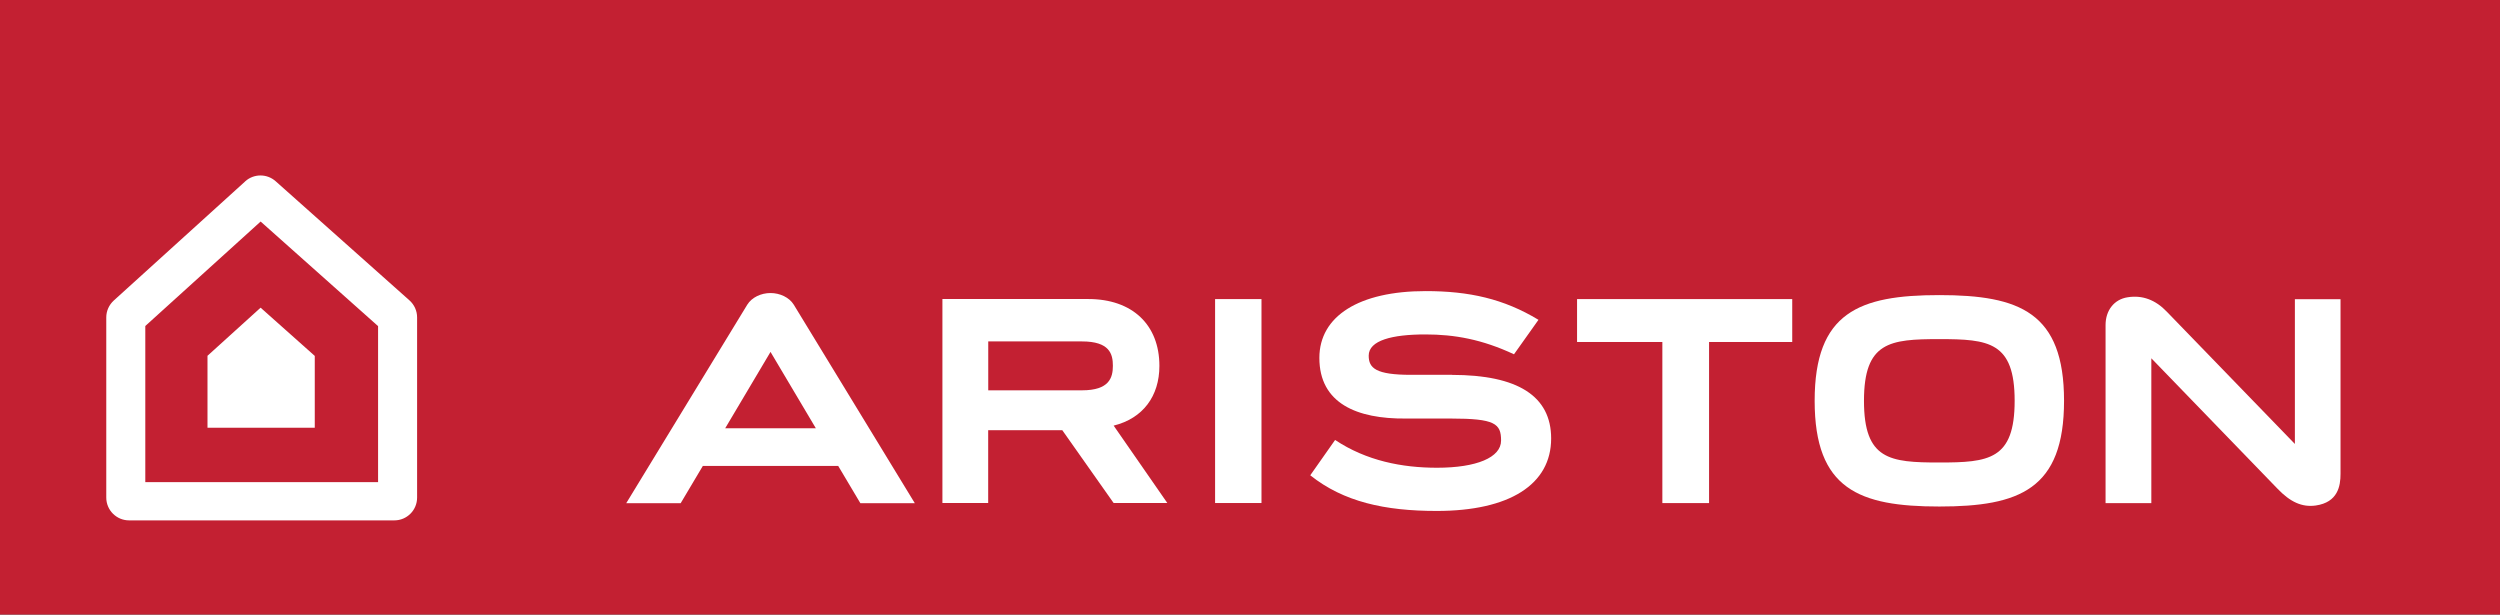 <?xml version="1.0" encoding="UTF-8"?> <svg xmlns="http://www.w3.org/2000/svg" id="Layer_1" viewBox="0 0 400.38 98.42"><rect x="0" y="0" width="400.38" height="98.42" fill="#333333" stroke="none"/><defs><style> .cls-1 { fill: #c32032; } .cls-1, .cls-2 { fill-rule: evenodd; } .cls-2 { fill: #fff; } </style></defs><polygon class="cls-1" points="0 98.42 400.38 98.42 400.38 0 0 0 0 98.42 0 98.42"></polygon><path class="cls-2" d="M41.74,35.48c3.79,3.38,16.79,14.95,18.81,16.75v24.98H23.27v-25c1.98-1.79,14.7-13.32,18.47-16.73h0ZM39.27,29.05l-21.05,19.08c-.76.7-1.2,1.67-1.2,2.7v28.86c0,2.02,1.64,3.65,3.65,3.65h42.49c2.01,0,3.64-1.63,3.64-3.65v-28.86c0-1.04-.44-2.03-1.23-2.73l-21.43-19.08c-1.39-1.23-3.49-1.23-4.88.03h0Z"></path><path class="cls-2" d="M41.74,49.27c-1.74,1.57-7.6,6.88-8.51,7.71v11.52h17.18v-11.5c-.93-.83-6.92-6.16-8.67-7.72h0Z"></path><polygon class="cls-2" points="252.57 47.9 252.57 54.77 266.23 54.77 266.23 80.57 273.71 80.57 273.71 54.77 287.03 54.77 287.03 47.9 252.57 47.9 252.57 47.9"></polygon><path class="cls-2" d="M367.53,47.9v23.2l-20.49-21.16c-1.82-1.92-3.94-2.71-6.3-2.33-2.14.33-3.53,2.08-3.53,4.45v28.52h7.33v-23.2l20.16,20.84c2.09,2.2,3.99,3.04,6.16,2.74,3.57-.51,3.98-3.14,3.98-5.07v-27.97h-7.33Z"></path><path class="cls-2" d="M322.65,64.19c0,9.44-4.13,9.88-12.07,9.88s-12.06-.44-12.06-9.88,4.13-9.88,12.06-9.88c7.93,0,12.07.44,12.07,9.88h0ZM290.62,64.19c0,14.16,7.13,16.93,19.97,16.93s19.97-2.77,19.97-16.93-7.13-16.93-19.97-16.93-19.97,2.76-19.97,16.93h0Z"></path><polygon class="cls-2" points="202.03 47.9 194.6 47.9 194.6 80.56 202.03 80.56 202.03 47.9 202.03 47.9"></polygon><path class="cls-2" d="M158.27,54.68h15.01c4.42,0,4.95,2,4.95,3.9s-.57,3.93-4.93,3.93h-15.03v-7.83h0ZM178.37,68.16c4.67-1.16,7.31-4.71,7.31-9.56,0-6.61-4.36-10.71-11.38-10.71h-23.37v32.67h7.33v-11.66h11.87l8.22,11.66h8.6l-8.6-12.4h0Z"></path><path class="cls-2" d="M232.54,60.03h-6.56c-5.63,0-6.78-1.07-6.78-3.07,0-2.45,3.77-3.4,9.08-3.4,4.67,0,9.08.79,14.19,3.18l3.92-5.52c-5.57-3.37-11.1-4.6-18.07-4.6-10.65,0-17.02,4-17.02,10.7,0,7.3,6.04,9.78,13.82,9.71h7.22c7.11,0,8.06.82,8.06,3.53s-3.93,4.35-10.26,4.35c-5.57,0-11.29-1.1-16.32-4.45,0,0-3.98,5.66-3.98,5.66,5.34,4.25,11.92,5.71,20.26,5.71,11.64,0,18.32-4.23,18.32-11.61,0-6.79-5.35-10.18-15.89-10.18h0Z"></path><path class="cls-2" d="M123.4,56.36c.26.44,3.77,6.36,7.26,12.23h-14.52s7-11.79,7.26-12.23h0ZM123.4,46.93c-1.52,0-3,.7-3.72,1.86l-19.39,31.8h8.72l3.55-5.97h21.68l3.55,5.97h8.72l-19.39-31.8c-.72-1.16-2.21-1.86-3.73-1.86h0Z"></path></svg> 